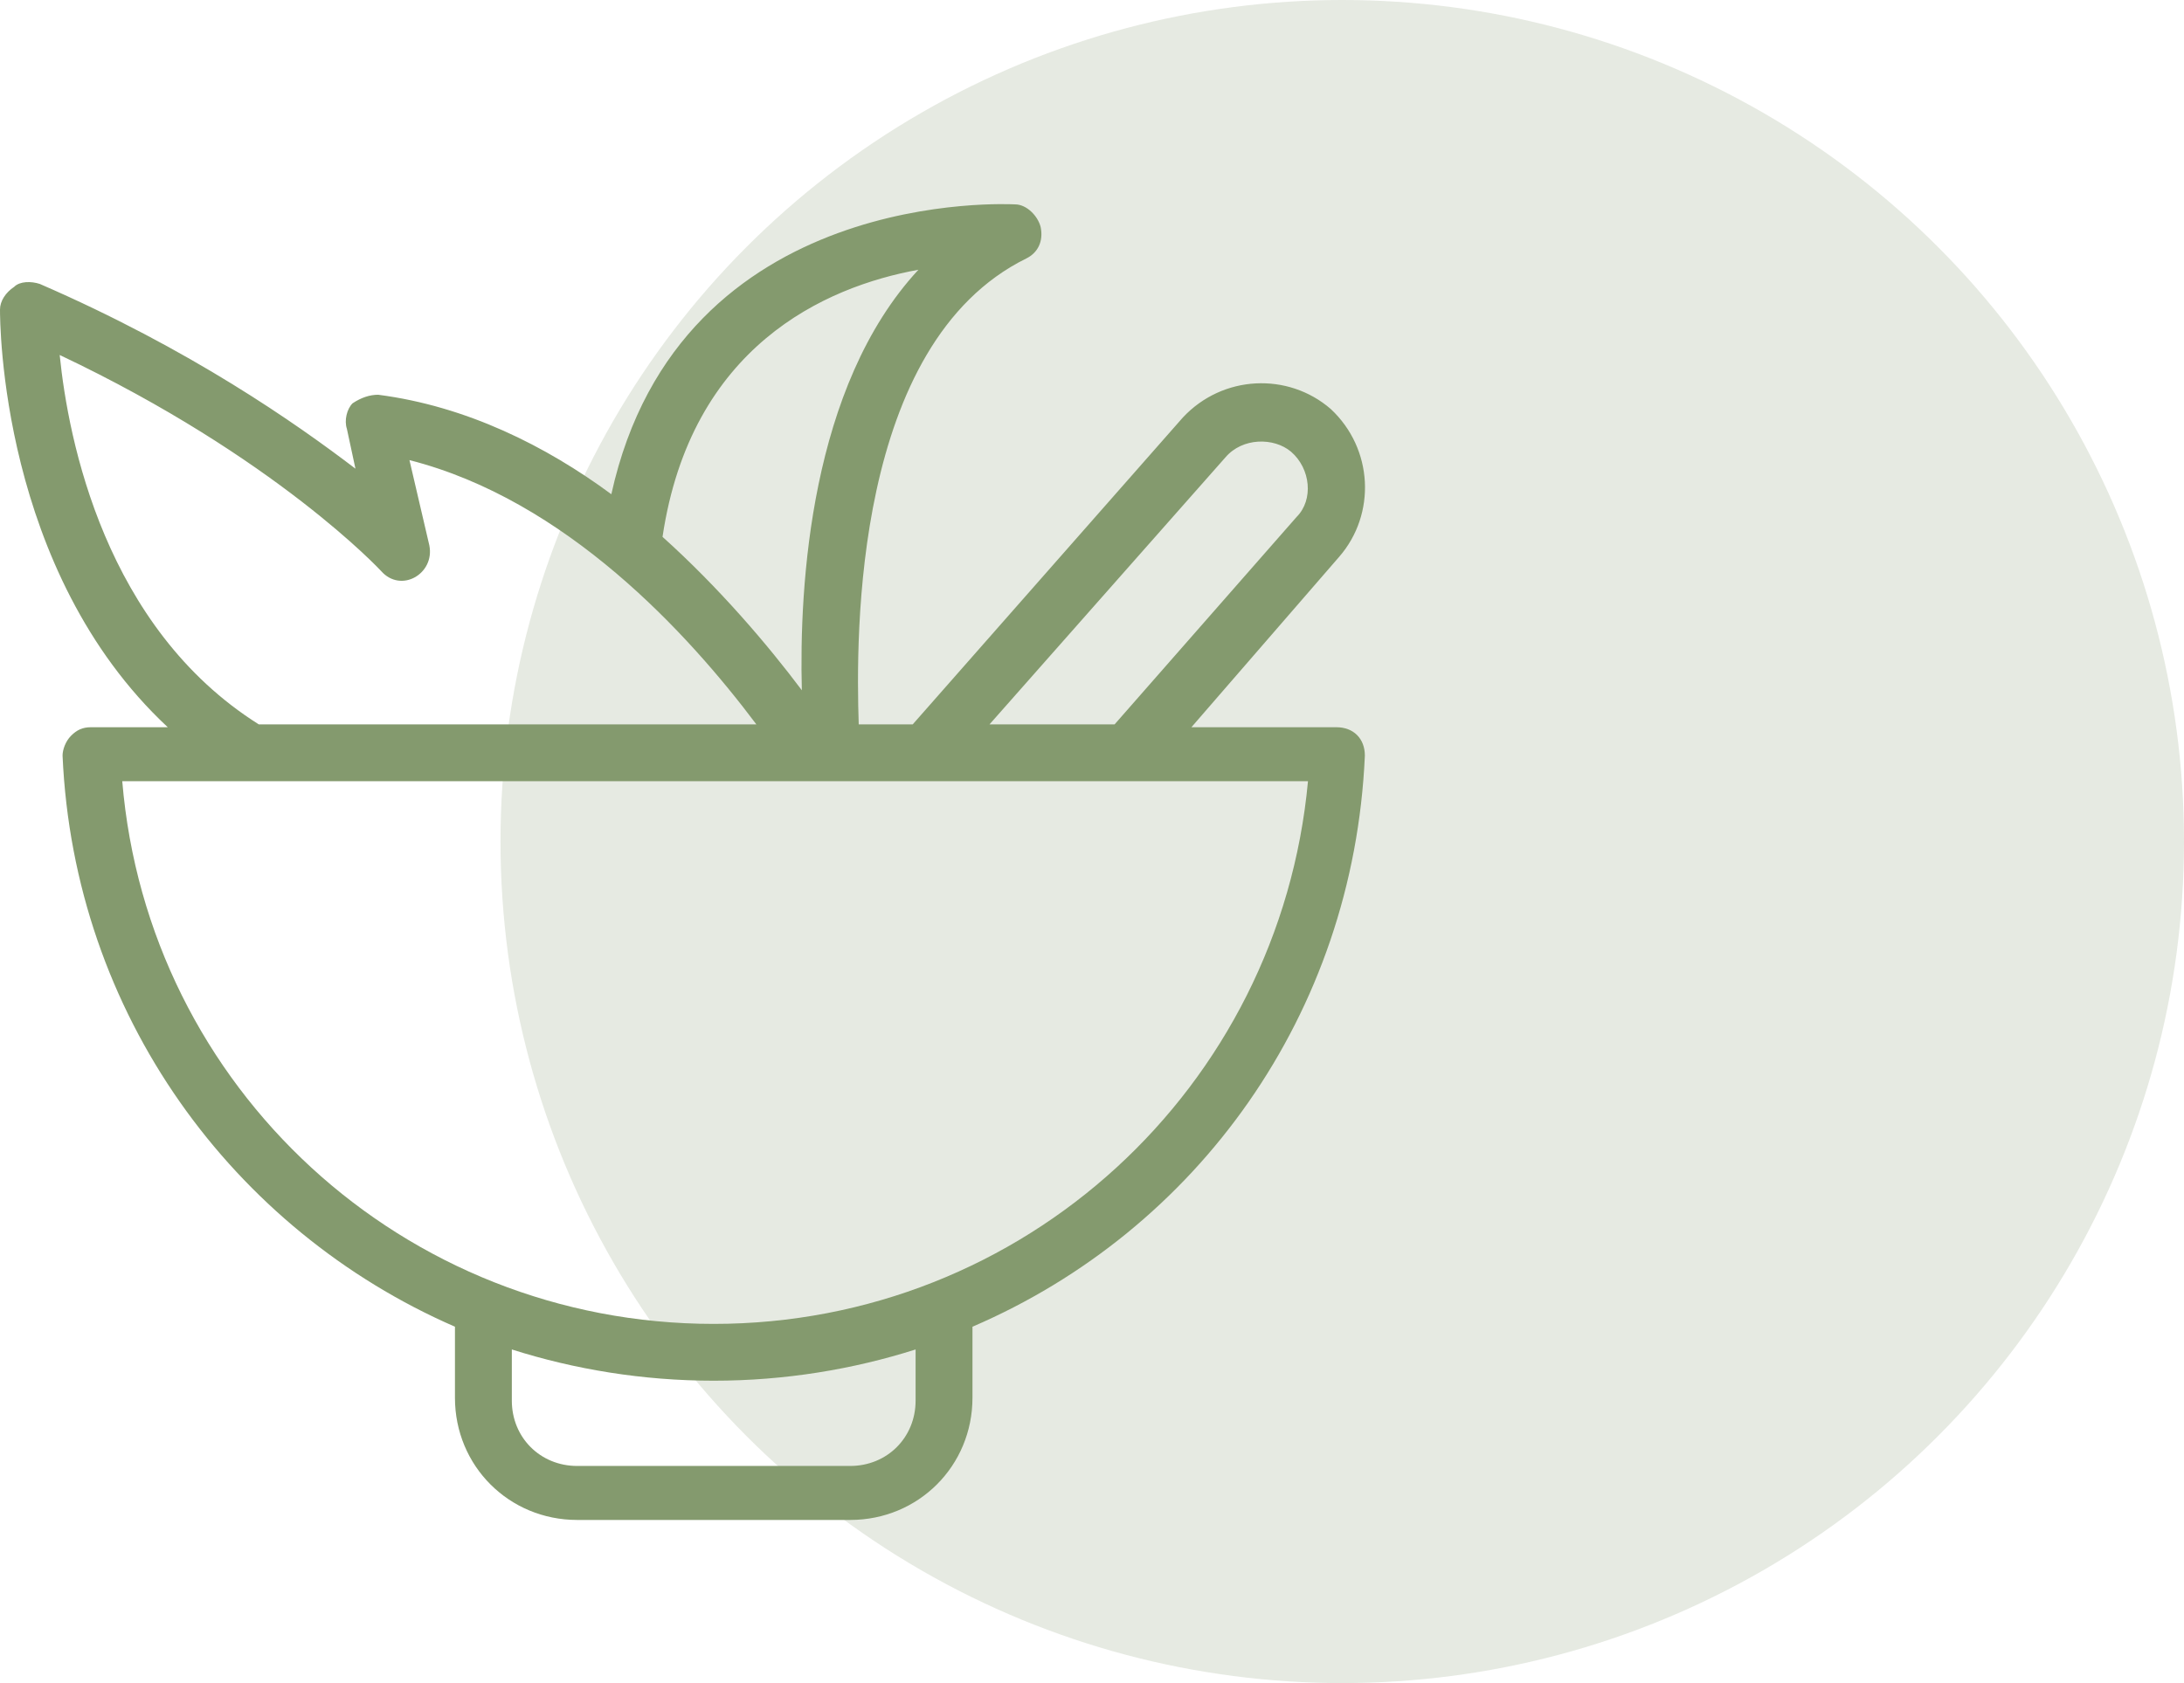 <?xml version="1.0" encoding="UTF-8"?> <svg xmlns="http://www.w3.org/2000/svg" width="48" height="37" viewBox="0 0 48 37" fill="none"> <circle cx="29.5" cy="18.5" r="18.5" fill="#849A6E" fill-opacity="0.2"></circle> <path d="M3.687 15.987H2C1.812 15.987 1.687 16.049 1.562 16.174C1.437 16.299 1.375 16.486 1.375 16.611C1.625 22.296 5.124 27.043 9.999 29.166V30.728C9.999 32.227 11.186 33.414 12.686 33.414H18.685C20.185 33.414 21.373 32.227 21.373 30.728V29.166C26.31 27.043 29.747 22.296 29.997 16.611C29.997 16.237 29.747 15.987 29.372 15.987H26.185L29.434 12.239C30.247 11.302 30.184 9.865 29.247 8.991C28.309 8.179 26.872 8.241 25.997 9.178L20.06 15.924H18.873C18.81 13.988 18.748 7.554 22.56 5.68C22.81 5.555 22.935 5.305 22.872 4.993C22.81 4.743 22.56 4.493 22.31 4.493C22.247 4.493 14.936 4.056 13.436 10.865C11.999 9.803 10.249 8.928 8.312 8.678C8.124 8.678 7.937 8.741 7.749 8.866C7.624 8.991 7.562 9.241 7.624 9.428L7.812 10.303C6.499 9.303 4.187 7.679 0.875 6.242C0.687 6.18 0.437 6.18 0.312 6.305C0.125 6.43 0 6.617 0 6.805C0 7.054 0 12.551 3.687 15.987ZM26.934 10.053C27.309 9.615 27.997 9.615 28.372 9.928C28.809 10.303 28.872 10.99 28.497 11.364L24.497 15.924H21.748L26.934 10.053ZM20.123 30.791C20.123 31.602 19.498 32.227 18.685 32.227H12.686C11.874 32.227 11.249 31.602 11.249 30.791V29.666C12.624 30.103 14.123 30.353 15.686 30.353C17.248 30.353 18.748 30.103 20.123 29.666V30.791ZM15.686 29.104C8.874 29.104 3.25 23.919 2.687 17.174C11.999 17.174 19.373 17.174 28.747 17.174C28.122 23.919 22.497 29.104 15.686 29.104ZM20.185 5.93C17.811 8.491 17.561 12.864 17.623 15.175C16.873 14.175 15.811 12.926 14.561 11.802C15.186 7.617 18.123 6.305 20.185 5.93ZM8.374 12.551C8.812 13.051 9.561 12.614 9.436 11.989L8.999 10.115C12.436 10.99 15.123 13.925 16.623 15.924H5.687C2.312 13.8 1.5 9.678 1.312 7.804C6.062 10.053 8.374 12.551 8.374 12.551Z" fill="#849A6E"></path> </svg> 